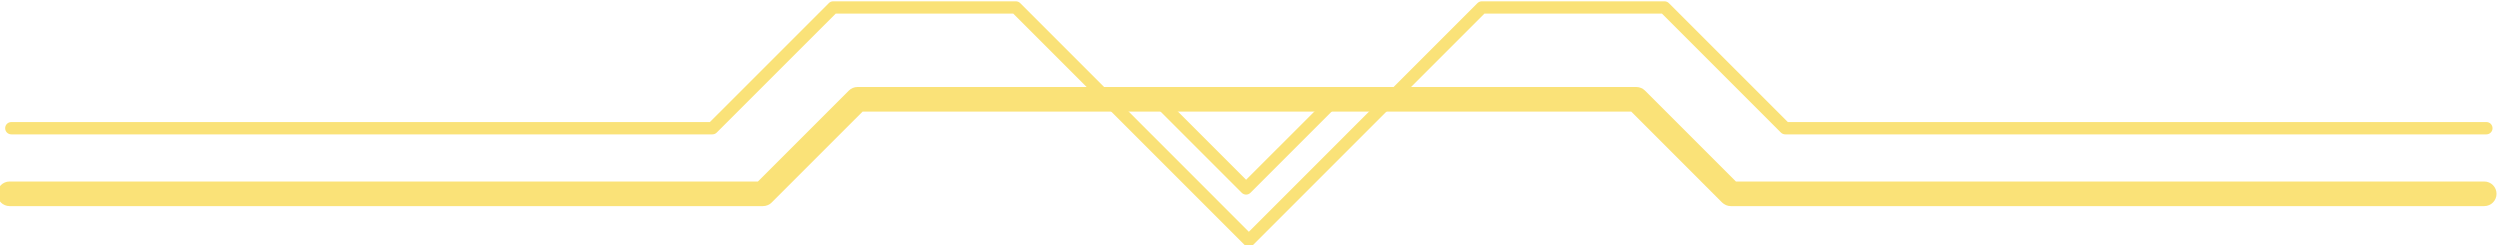 <?xml version="1.0" encoding="UTF-8" standalone="no"?> <svg xmlns="http://www.w3.org/2000/svg" xmlns:svg="http://www.w3.org/2000/svg" xmlns:rdf="http://www.w3.org/1999/02/22-rdf-syntax-ns#" xmlns:cc="http://creativecommons.org/ns#" xmlns:dc="http://purl.org/dc/elements/1.1/" viewBox="0 0 1354.784 132.946" height="132.946" width="1354.784" xml:space="preserve" id="svg2" version="1.1"><defs id="defs6"></defs><g transform="matrix(1.333,0,0,-1.333,-4412.99,3549.377)" id="g10"><g transform="scale(0.1)" id="g12"><g transform="matrix(2.717,0,0,2.717,-5726.453,15091.819)" id="g628"><path id="path630" style="fill:#fae278;fill-opacity:1;fill-rule:nonzero;stroke:none" d="m 16156.8,3954.39 c -2.3,0 -4.7,0.88 -6.5,2.69 l -133.1,133.06 c -3.6,3.61 -3.6,9.42 0,13.03 3.6,3.61 9.4,3.61 13,0 l 126.6,-126.59 126.6,126.59 c 3.6,3.61 9.4,3.61 13,0 3.6,-3.61 3.6,-9.42 0,-12.99 l -133.1,-133.1 c -1.8,-1.81 -4.1,-2.69 -6.5,-2.69"></path></g><g transform="matrix(3.005,0,0,3.005,-5726.453,15091.819)" id="g636"><path id="path638" style="fill:#fae278;fill-opacity:1;fill-rule:nonzero;stroke:none" d="m 16283.4,3559.83 h -1019.3 c -4.4,0 -8.7,1.76 -11.8,4.86 l -122.9,122.98 h -1039.9 l -123,-122.98 c -3.1,-3.1 -7.3,-4.86 -11.7,-4.86 h -1019.3 c -9.2,0 -16.6,7.45 -16.6,16.63 0,9.19 7.4,16.64 16.6,16.64 h 1012.4 l 123,122.99 c 3.1,3.09 7.3,4.86 11.7,4.86 h 1053.7 c 4.3,0 8.6,-1.77 11.7,-4.86 l 123,-122.99 h 1012.4 c 9.2,0 16.6,-7.45 16.6,-16.64 0,-9.18 -7.4,-16.63 -16.6,-16.63"></path></g><g transform="matrix(3.004,0,0,3.004,-5726.453,15091.819)" id="g644"><path id="path646" style="fill:#fae278;fill-opacity:1;fill-rule:nonzero;stroke:none" d="m 14616.9,3506.18 c -2.1,0 -4.3,0.8 -5.9,2.43 l -312.9,312.88 h -240.3 l -161,-160.93 c -1.5,-1.57 -3.6,-2.47 -5.9,-2.47 h -948.8 c -4.6,0 -8.3,3.73 -8.3,8.33 0,4.62 3.7,8.32 8.3,8.32 h 945.4 l 161,160.97 c 1.5,1.56 3.6,2.43 5.8,2.43 h 247.3 c 2.2,0 4.3,-0.87 5.9,-2.43 l 309.4,-309.46 309.4,309.46 c 1.6,1.56 3.7,2.43 5.9,2.43 h 247.2 c 2.2,0 4.4,-0.87 5.9,-2.43 l 161,-160.97 h 945.4 c 4.6,0 8.3,-3.7 8.3,-8.32 0,-4.6 -3.7,-8.33 -8.3,-8.33 h -948.9 c -2.2,0 -4.3,0.9 -5.9,2.47 l -160.9,160.93 h -240.3 l -312.9,-312.88 c -1.6,-1.63 -3.8,-2.43 -5.9,-2.43"></path></g></g></g></svg> 